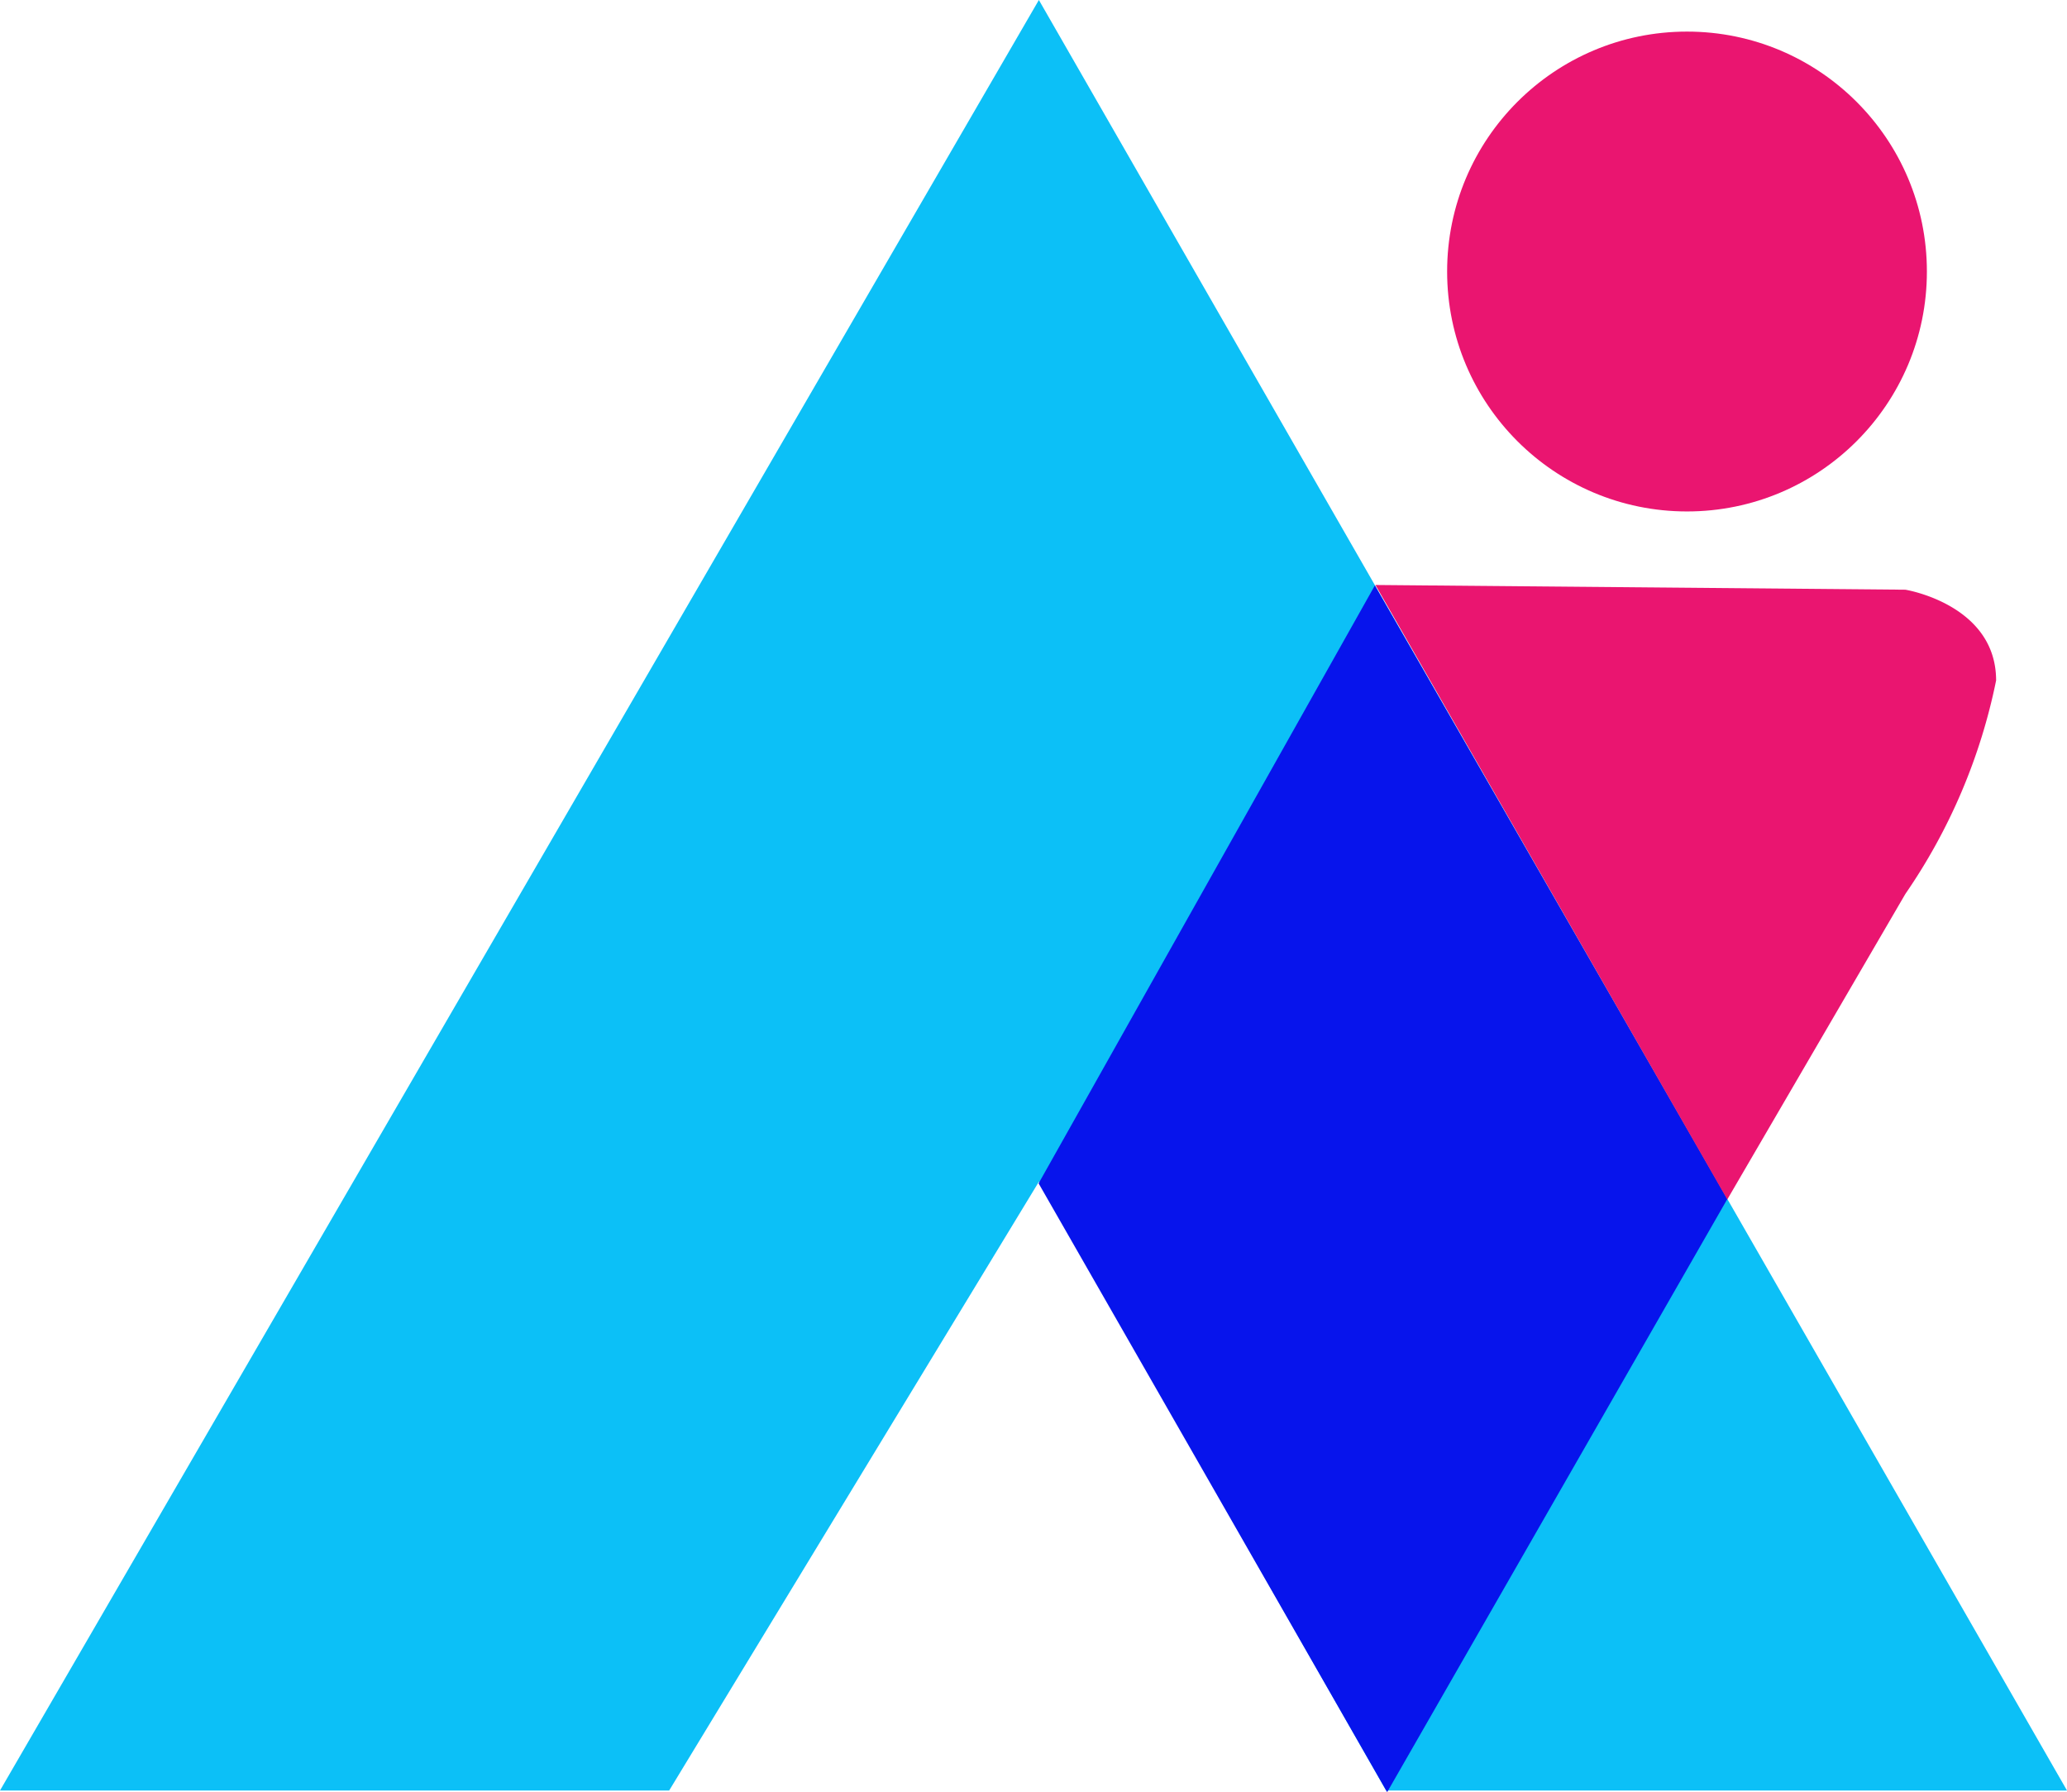 <svg xmlns="http://www.w3.org/2000/svg" width="29.771" height="25.803" viewBox="0 0 29.771 25.803">
    <path data-name="Path 1764" d="m363.418 567.467 5.326-8.768 5 8.768h9.807l-14.808-25.784-14.963 25.784z" transform="translate(-353.78 -541.683)" style="fill:#0cc0f7"/>
    <path data-name="Path 1765" d="m585.08 583.7 5.077 8.835-4.9 8.542-5.02-8.767z" transform="translate(-565.278 -575.269)" style="fill:#0714ec"/>
    <path data-name="Path 1766" d="m608.6 583.367 7.633.068s1.307.211 1.307 1.307a8.328 8.328 0 0 1-1.307 3.074l-2.565 4.4z" transform="translate(-588.79 -574.943)" style="fill:#ea1570"/>
    <circle data-name="Ellipse 178" cx="3.455" cy="3.455" r="3.455" transform="translate(20.843 .455)" style="fill:#ea1570"/>
</svg>
